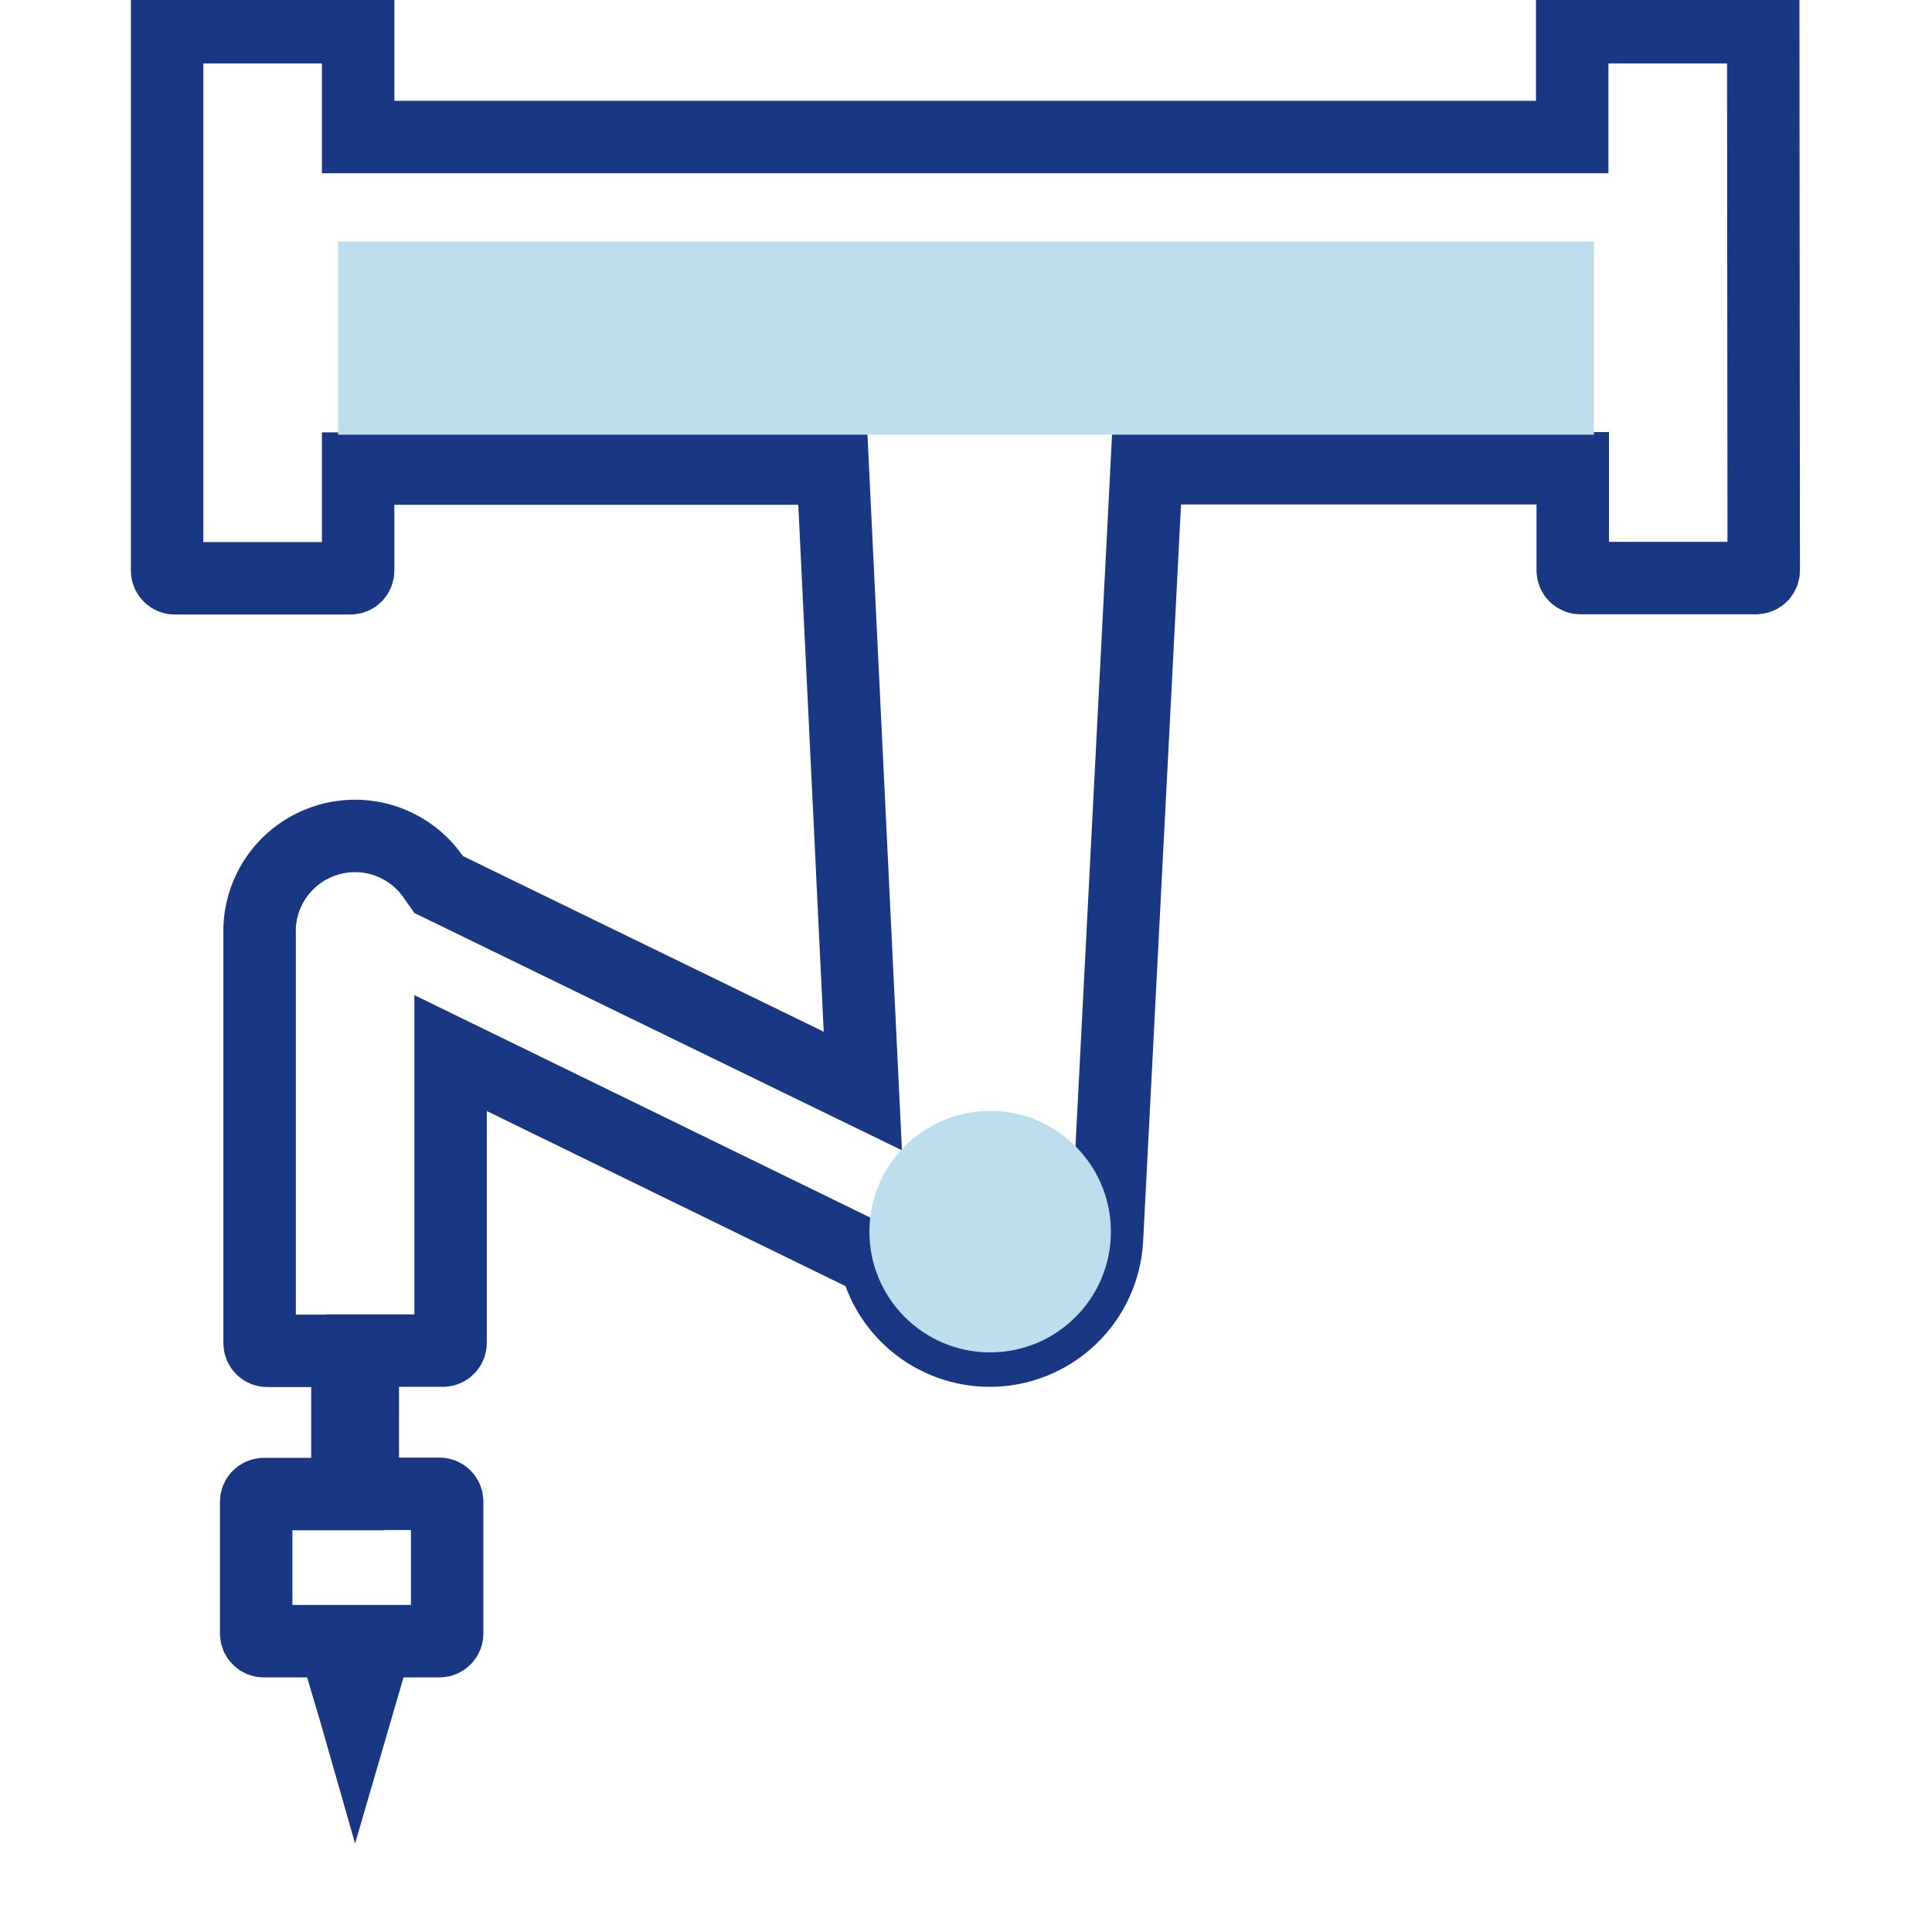 <svg width="40" height="40" viewBox="0 0 40 40" fill="none" xmlns="http://www.w3.org/2000/svg">
<g clip-path="url(#clip0_817_13876)">
<path d="M36.506 0.564L32.551 0.564L32.551 2.087L32.551 2.837L31.801 2.837L8.165 2.837L7.415 2.837L7.415 2.087L7.415 0.564L3.46 0.564L3.46 11.815C3.46 11.857 3.477 11.897 3.507 11.927C3.536 11.957 3.577 11.973 3.619 11.973L7.255 11.973C7.276 11.973 7.297 11.969 7.316 11.961C7.336 11.953 7.353 11.942 7.368 11.927C7.383 11.912 7.394 11.895 7.402 11.875C7.41 11.856 7.415 11.835 7.415 11.815L7.415 10.451L7.415 9.701L8.165 9.701L16.528 9.701L17.243 9.701L17.277 10.415L17.803 21.324L17.864 22.588L16.725 22.034L9.258 18.399L9.082 18.314L8.97 18.154C8.78 17.88 8.521 17.656 8.216 17.507C7.745 17.277 7.202 17.244 6.706 17.415C6.211 17.585 5.803 17.945 5.573 18.416L5.573 18.416C5.433 18.703 5.365 19.019 5.374 19.338L5.375 19.349L5.375 19.36L5.375 27.809C5.375 27.83 5.379 27.851 5.387 27.87C5.395 27.889 5.406 27.907 5.421 27.922C5.436 27.936 5.453 27.948 5.473 27.956C5.492 27.964 5.513 27.968 5.534 27.968L6.443 27.968L7.193 27.968L7.193 28.718L7.193 30.183L7.193 30.933L6.443 30.933L5.463 30.933C5.42 30.933 5.38 30.95 5.35 30.98C5.32 31.01 5.304 31.05 5.304 31.093L5.304 33.82C5.304 33.841 5.308 33.861 5.316 33.881C5.324 33.9 5.335 33.918 5.35 33.932C5.365 33.947 5.383 33.959 5.402 33.967C5.421 33.975 5.442 33.979 5.463 33.979L6.359 33.979L6.919 33.979L7.078 34.516L7.351 35.436L7.359 35.464L7.366 35.44L7.634 34.52L7.791 33.979L8.354 33.979L9.099 33.979C9.12 33.979 9.141 33.975 9.16 33.967C9.179 33.959 9.197 33.947 9.212 33.932C9.226 33.918 9.238 33.9 9.246 33.881C9.254 33.861 9.258 33.841 9.258 33.82L9.258 31.087C9.258 31.066 9.254 31.046 9.246 31.026C9.238 31.007 9.226 30.989 9.212 30.975C9.197 30.96 9.179 30.948 9.16 30.94C9.141 30.932 9.12 30.928 9.099 30.928L8.261 30.928L7.511 30.928L7.511 30.178L7.511 28.713L7.511 27.963L8.261 27.963L9.17 27.963C9.212 27.963 9.253 27.946 9.282 27.916C9.312 27.886 9.329 27.846 9.329 27.803L9.329 23.003L9.329 21.803L10.408 22.329L17.833 25.953L18.105 26.085L18.209 26.369C18.38 26.836 18.691 27.24 19.099 27.525C19.508 27.81 19.994 27.963 20.492 27.963L20.492 27.963C21.116 27.963 21.716 27.723 22.167 27.293C22.619 26.863 22.888 26.275 22.919 25.652L22.919 25.651L23.703 10.407L23.739 9.695L24.452 9.695L31.812 9.695L32.562 9.695L32.562 10.445L32.562 11.809C32.562 11.83 32.566 11.851 32.574 11.87C32.582 11.889 32.594 11.907 32.608 11.921C32.623 11.936 32.641 11.948 32.66 11.956C32.679 11.964 32.7 11.968 32.721 11.968L36.357 11.968C36.378 11.968 36.399 11.964 36.418 11.956C36.437 11.948 36.455 11.936 36.47 11.921C36.484 11.907 36.496 11.889 36.504 11.87C36.512 11.851 36.516 11.83 36.516 11.809C36.516 11.809 36.516 11.809 36.516 11.809L36.506 0.564Z" stroke="#183884" stroke-width="1.5"/>
<rect x="7" y="5" width="26" height="4" fill="#BCDEED"/>
<circle cx="20.5" cy="25.5" r="2.5" fill="#BCDEED"/>
</g>
<defs>
<clipPath id="clip0_817_13876">
<rect width="40" height="40" fill="white"/>
</clipPath>
</defs>
</svg>
